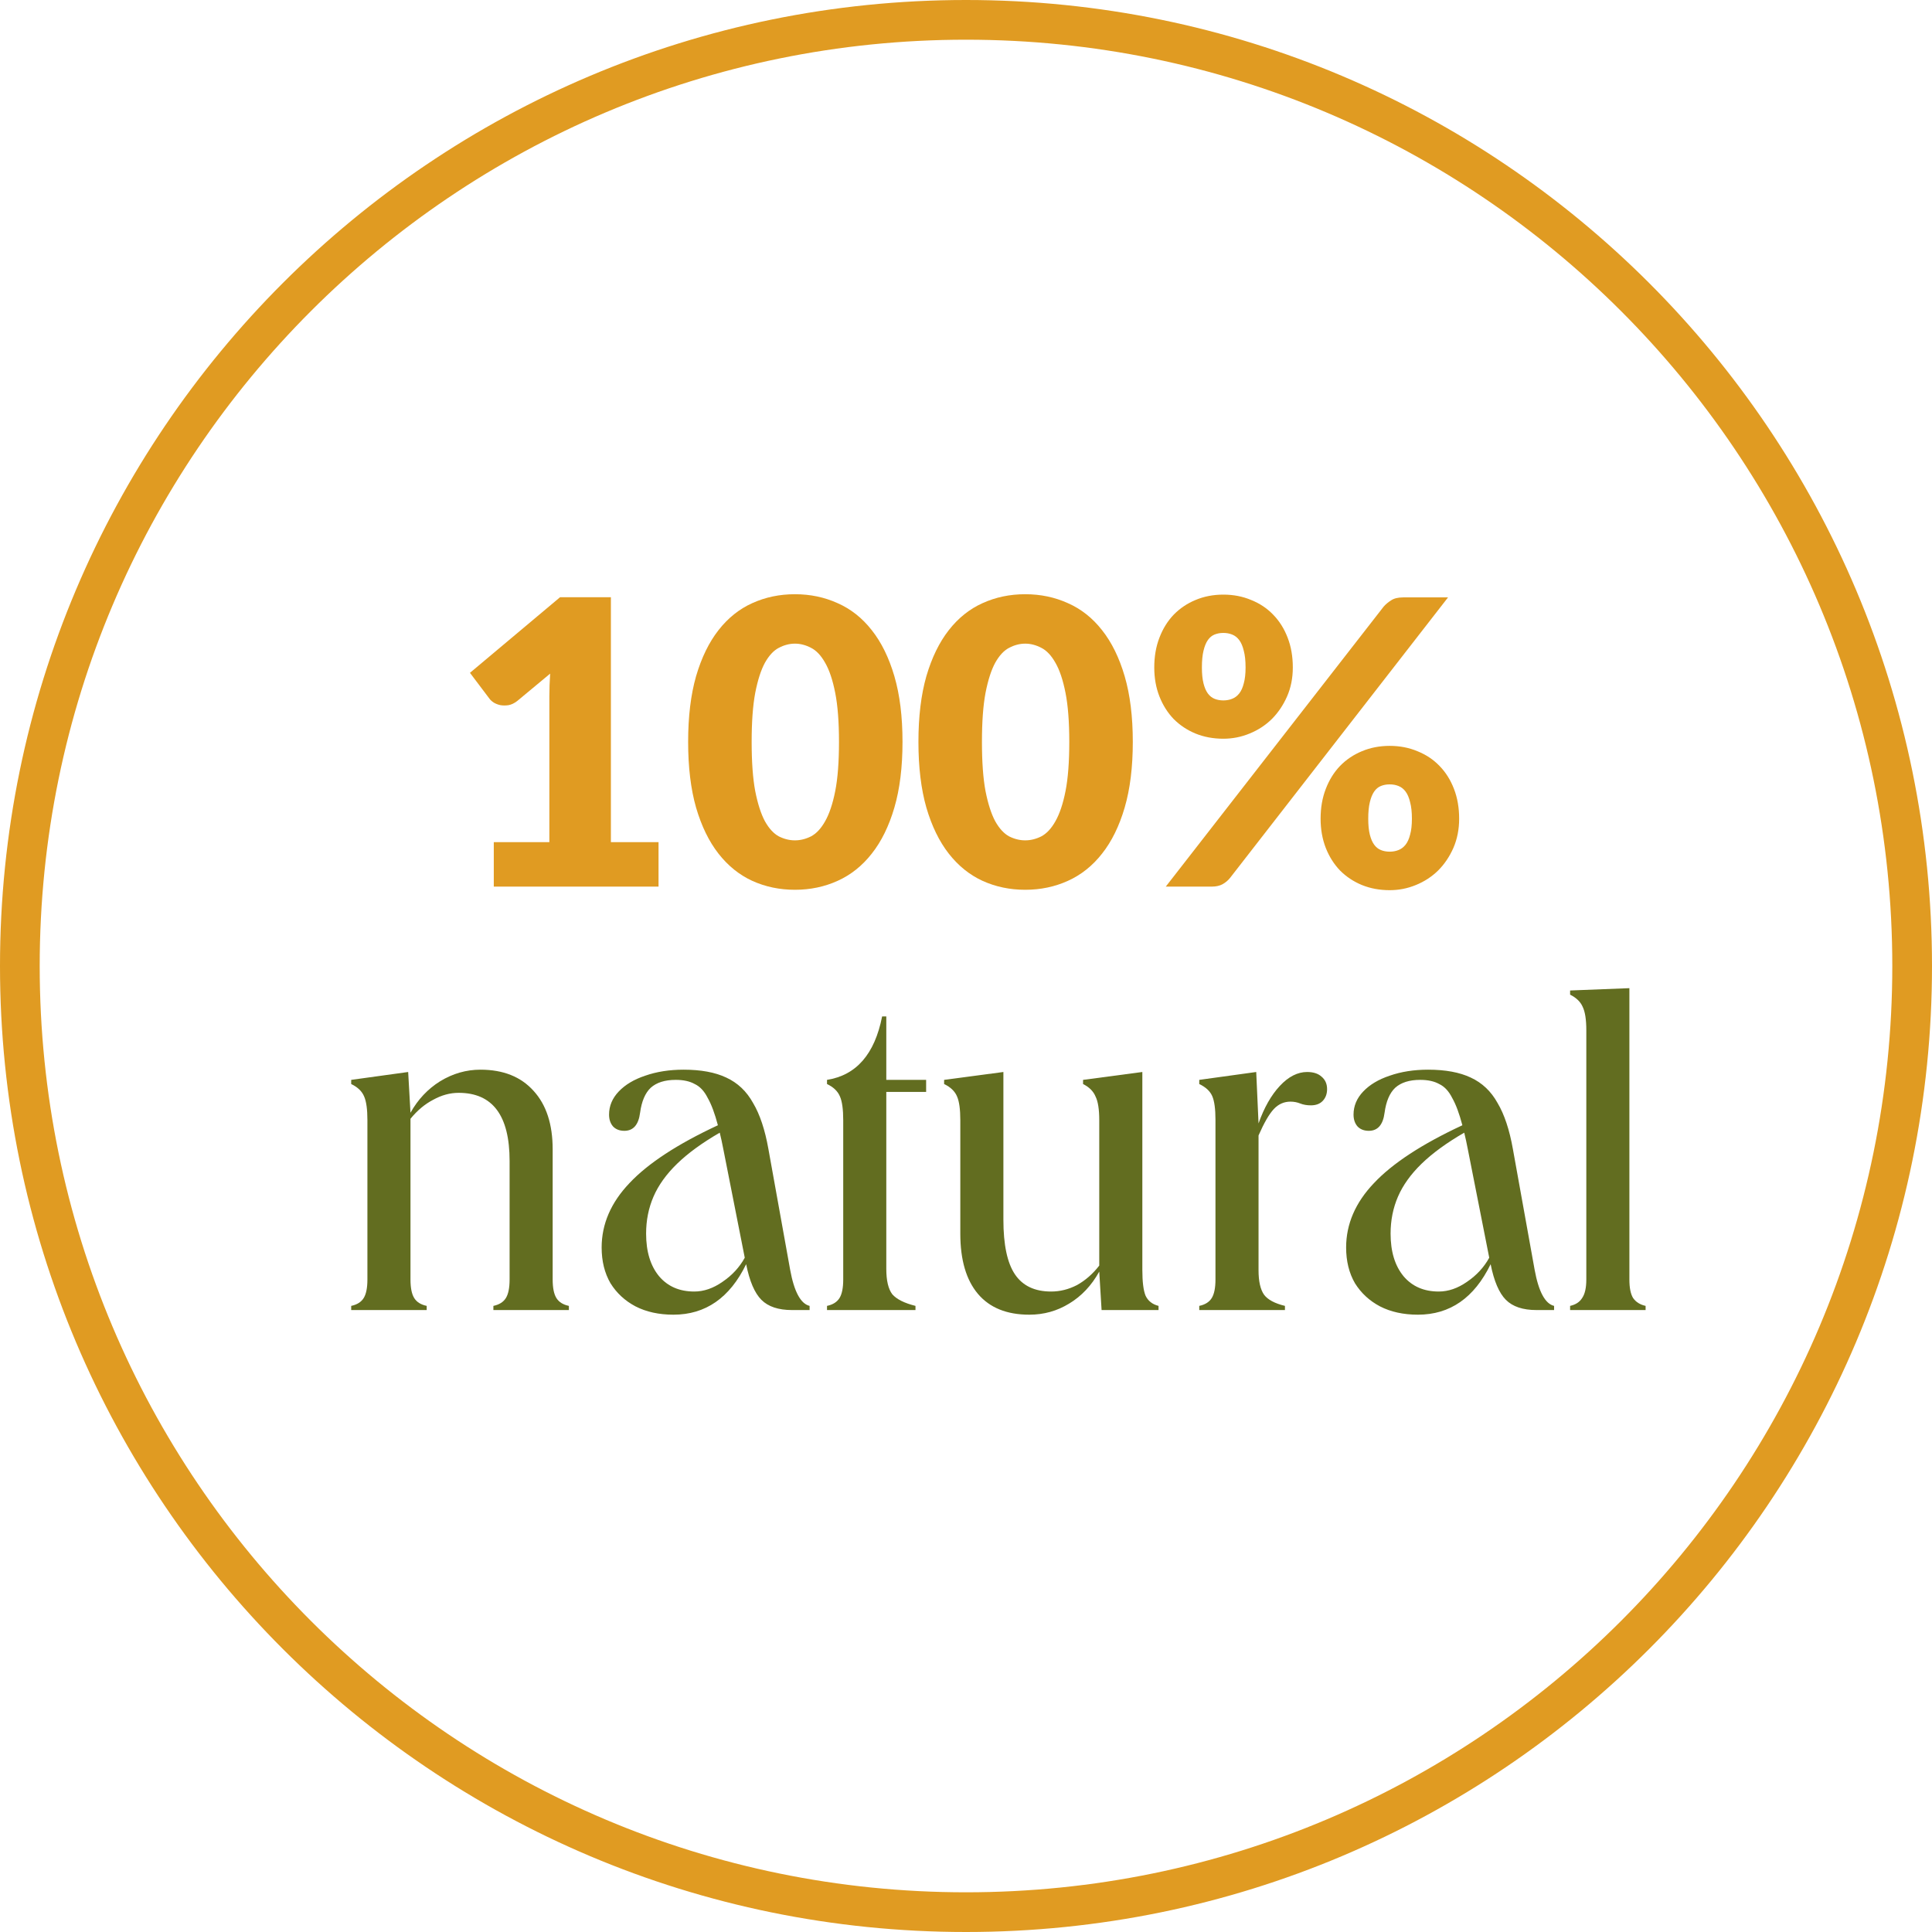 <svg xmlns="http://www.w3.org/2000/svg" width="146" height="146" viewBox="0 0 146 146" fill="none"><path fill-rule="evenodd" clip-rule="evenodd" d="M73 143C111.66 143 143 111.66 143 73C143 34.34 111.66 3 73 3C34.34 3 3 34.34 3 73C3 111.66 34.34 143 73 143ZM73 146C113.317 146 146 113.317 146 73C146 32.683 113.317 0 73 0C32.683 0 0 32.683 0 73C0 113.317 32.683 146 73 146Z" fill="#E09B22"></path><path d="M49.765 63.64V67H37.315V63.64H41.515V52.615C41.515 52.335 41.52 52.055 41.53 51.775C41.54 51.485 41.555 51.195 41.575 50.905L39.085 52.975C38.865 53.145 38.645 53.25 38.425 53.29C38.215 53.32 38.015 53.32 37.825 53.29C37.635 53.25 37.465 53.185 37.315 53.095C37.165 52.995 37.055 52.895 36.985 52.795L35.515 50.845L42.325 45.13H46.165V63.64H49.765Z" fill="#E09B22"></path><path d="M68.202 56.065C68.202 57.975 67.997 59.63 67.587 61.03C67.177 62.43 66.607 63.59 65.877 64.51C65.157 65.43 64.297 66.115 63.297 66.565C62.307 67.015 61.232 67.24 60.072 67.24C58.912 67.24 57.837 67.015 56.847 66.565C55.867 66.115 55.017 65.43 54.297 64.51C53.577 63.59 53.012 62.43 52.602 61.03C52.202 59.63 52.002 57.975 52.002 56.065C52.002 54.155 52.202 52.5 52.602 51.1C53.012 49.7 53.577 48.54 54.297 47.62C55.017 46.7 55.867 46.02 56.847 45.58C57.837 45.13 58.912 44.905 60.072 44.905C61.232 44.905 62.307 45.13 63.297 45.58C64.297 46.02 65.157 46.7 65.877 47.62C66.607 48.54 67.177 49.7 67.587 51.1C67.997 52.5 68.202 54.155 68.202 56.065ZM63.402 56.065C63.402 54.555 63.307 53.32 63.117 52.36C62.927 51.39 62.672 50.63 62.352 50.08C62.042 49.53 61.687 49.155 61.287 48.955C60.887 48.745 60.482 48.64 60.072 48.64C59.662 48.64 59.257 48.745 58.857 48.955C58.467 49.155 58.117 49.53 57.807 50.08C57.507 50.63 57.262 51.39 57.072 52.36C56.892 53.32 56.802 54.555 56.802 56.065C56.802 57.585 56.892 58.825 57.072 59.785C57.262 60.745 57.507 61.505 57.807 62.065C58.117 62.615 58.467 62.995 58.857 63.205C59.257 63.405 59.662 63.505 60.072 63.505C60.482 63.505 60.887 63.405 61.287 63.205C61.687 62.995 62.042 62.615 62.352 62.065C62.672 61.505 62.927 60.745 63.117 59.785C63.307 58.825 63.402 57.585 63.402 56.065Z" fill="#E09B22"></path><path d="M85.605 56.065C85.605 57.975 85.4 59.63 84.99 61.03C84.58 62.43 84.01 63.59 83.28 64.51C82.56 65.43 81.7 66.115 80.7 66.565C79.71 67.015 78.635 67.24 77.475 67.24C76.315 67.24 75.24 67.015 74.25 66.565C73.27 66.115 72.42 65.43 71.7 64.51C70.98 63.59 70.415 62.43 70.005 61.03C69.605 59.63 69.405 57.975 69.405 56.065C69.405 54.155 69.605 52.5 70.005 51.1C70.415 49.7 70.98 48.54 71.7 47.62C72.42 46.7 73.27 46.02 74.25 45.58C75.24 45.13 76.315 44.905 77.475 44.905C78.635 44.905 79.71 45.13 80.7 45.58C81.7 46.02 82.56 46.7 83.28 47.62C84.01 48.54 84.58 49.7 84.99 51.1C85.4 52.5 85.605 54.155 85.605 56.065ZM80.805 56.065C80.805 54.555 80.71 53.32 80.52 52.36C80.33 51.39 80.075 50.63 79.755 50.08C79.445 49.53 79.09 49.155 78.69 48.955C78.29 48.745 77.885 48.64 77.475 48.64C77.065 48.64 76.66 48.745 76.26 48.955C75.87 49.155 75.52 49.53 75.21 50.08C74.91 50.63 74.665 51.39 74.475 52.36C74.295 53.32 74.205 54.555 74.205 56.065C74.205 57.585 74.295 58.825 74.475 59.785C74.665 60.745 74.91 61.505 75.21 62.065C75.52 62.615 75.87 62.995 76.26 63.205C76.66 63.405 77.065 63.505 77.475 63.505C77.885 63.505 78.29 63.405 78.69 63.205C79.09 62.995 79.445 62.615 79.755 62.065C80.075 61.505 80.33 60.745 80.52 59.785C80.71 58.825 80.805 57.585 80.805 56.065Z" fill="#E09B22"></path><path d="M97.697 50.44C97.697 51.24 97.552 51.97 97.262 52.63C96.972 53.29 96.587 53.86 96.107 54.34C95.627 54.81 95.067 55.175 94.427 55.435C93.797 55.695 93.137 55.825 92.447 55.825C91.687 55.825 90.987 55.695 90.347 55.435C89.717 55.175 89.167 54.81 88.697 54.34C88.237 53.86 87.877 53.29 87.617 52.63C87.357 51.97 87.227 51.24 87.227 50.44C87.227 49.61 87.357 48.86 87.617 48.19C87.877 47.51 88.237 46.93 88.697 46.45C89.167 45.97 89.717 45.6 90.347 45.34C90.987 45.07 91.687 44.935 92.447 44.935C93.207 44.935 93.907 45.07 94.547 45.34C95.197 45.6 95.752 45.97 96.212 46.45C96.682 46.93 97.047 47.51 97.307 48.19C97.567 48.86 97.697 49.61 97.697 50.44ZM94.127 50.44C94.127 49.93 94.082 49.51 93.992 49.18C93.912 48.84 93.797 48.57 93.647 48.37C93.497 48.17 93.317 48.03 93.107 47.95C92.907 47.87 92.687 47.83 92.447 47.83C92.207 47.83 91.987 47.87 91.787 47.95C91.587 48.03 91.417 48.17 91.277 48.37C91.137 48.57 91.027 48.84 90.947 49.18C90.867 49.51 90.827 49.93 90.827 50.44C90.827 50.92 90.867 51.32 90.947 51.64C91.027 51.96 91.137 52.215 91.277 52.405C91.417 52.595 91.587 52.73 91.787 52.81C91.987 52.89 92.207 52.93 92.447 52.93C92.687 52.93 92.907 52.89 93.107 52.81C93.317 52.73 93.497 52.595 93.647 52.405C93.797 52.215 93.912 51.96 93.992 51.64C94.082 51.32 94.127 50.92 94.127 50.44ZM104.567 45.835C104.717 45.665 104.902 45.51 105.122 45.37C105.342 45.22 105.647 45.145 106.037 45.145H109.427L92.957 66.34C92.807 66.53 92.617 66.69 92.387 66.82C92.167 66.94 91.897 67 91.577 67H88.097L104.567 45.835ZM110.267 61.87C110.267 62.67 110.122 63.405 109.832 64.075C109.542 64.735 109.157 65.305 108.677 65.785C108.197 66.255 107.637 66.62 106.997 66.88C106.367 67.14 105.707 67.27 105.017 67.27C104.257 67.27 103.557 67.14 102.917 66.88C102.287 66.62 101.737 66.255 101.267 65.785C100.807 65.305 100.447 64.735 100.187 64.075C99.927 63.405 99.797 62.67 99.797 61.87C99.797 61.04 99.927 60.29 100.187 59.62C100.447 58.94 100.807 58.36 101.267 57.88C101.737 57.4 102.287 57.03 102.917 56.77C103.557 56.5 104.257 56.365 105.017 56.365C105.777 56.365 106.477 56.5 107.117 56.77C107.767 57.03 108.322 57.4 108.782 57.88C109.252 58.36 109.617 58.94 109.877 59.62C110.137 60.29 110.267 61.04 110.267 61.87ZM106.697 61.87C106.697 61.37 106.652 60.955 106.562 60.625C106.482 60.285 106.367 60.015 106.217 59.815C106.067 59.615 105.887 59.475 105.677 59.395C105.477 59.315 105.257 59.275 105.017 59.275C104.777 59.275 104.557 59.315 104.357 59.395C104.157 59.475 103.987 59.615 103.847 59.815C103.707 60.015 103.597 60.285 103.517 60.625C103.437 60.955 103.397 61.37 103.397 61.87C103.397 62.35 103.437 62.75 103.517 63.07C103.597 63.39 103.707 63.645 103.847 63.835C103.987 64.025 104.157 64.16 104.357 64.24C104.557 64.32 104.777 64.36 105.017 64.36C105.257 64.36 105.477 64.32 105.677 64.24C105.887 64.16 106.067 64.025 106.217 63.835C106.367 63.645 106.482 63.39 106.562 63.07C106.652 62.75 106.697 62.35 106.697 61.87Z" fill="#E09B22"></path><path d="M26.54 99V98.685C26.983 98.592 27.298 98.393 27.485 98.09C27.672 97.787 27.765 97.32 27.765 96.69V84.65C27.765 83.833 27.683 83.238 27.52 82.865C27.357 82.468 27.03 82.153 26.54 81.92V81.605L30.845 81.01L31.02 84.09C31.58 83.087 32.327 82.293 33.26 81.71C34.217 81.127 35.232 80.835 36.305 80.835C38.032 80.835 39.373 81.372 40.33 82.445C41.287 83.495 41.765 84.965 41.765 86.855V96.69C41.765 97.32 41.858 97.787 42.045 98.09C42.232 98.393 42.547 98.592 42.99 98.685V99H37.285V98.685C37.728 98.592 38.043 98.393 38.23 98.09C38.417 97.787 38.51 97.32 38.51 96.69V87.73C38.51 84.3 37.227 82.585 34.66 82.585C34.007 82.585 33.365 82.76 32.735 83.11C32.105 83.437 31.533 83.915 31.02 84.545V96.69C31.02 97.32 31.113 97.787 31.3 98.09C31.487 98.393 31.802 98.592 32.245 98.685V99H26.54Z" fill="#626D20"></path><path d="M50.891 99.35C49.794 99.35 48.837 99.14 48.021 98.72C47.227 98.3 46.597 97.717 46.131 96.97C45.687 96.2 45.466 95.302 45.466 94.275C45.466 92.502 46.166 90.88 47.566 89.41C48.966 87.917 51.194 86.458 54.251 85.035C54.017 84.148 53.761 83.46 53.481 82.97C53.224 82.457 52.897 82.107 52.501 81.92C52.127 81.71 51.649 81.605 51.066 81.605C50.249 81.605 49.619 81.803 49.176 82.2C48.756 82.597 48.487 83.227 48.371 84.09C48.254 85 47.857 85.455 47.181 85.455C46.831 85.455 46.551 85.35 46.341 85.14C46.131 84.907 46.026 84.603 46.026 84.23C46.026 83.577 46.271 82.993 46.761 82.48C47.251 81.967 47.916 81.57 48.756 81.29C49.619 80.987 50.587 80.835 51.661 80.835C52.967 80.835 54.041 81.033 54.881 81.43C55.744 81.827 56.421 82.468 56.911 83.355C57.424 84.218 57.809 85.373 58.066 86.82L59.711 95.955C60.014 97.612 60.504 98.522 61.181 98.685V99H59.851C58.824 99 58.054 98.743 57.541 98.23C57.027 97.717 56.642 96.818 56.386 95.535C55.149 98.078 53.317 99.35 50.891 99.35ZM48.826 93.225C48.826 94.578 49.152 95.652 49.806 96.445C50.459 97.215 51.346 97.6 52.466 97.6C53.189 97.6 53.901 97.355 54.601 96.865C55.324 96.375 55.884 95.768 56.281 95.045L54.671 86.89C54.577 86.4 54.484 85.968 54.391 85.595C53.061 86.365 51.987 87.147 51.171 87.94C50.354 88.733 49.759 89.562 49.386 90.425C49.012 91.288 48.826 92.222 48.826 93.225Z" fill="#626D20"></path><path d="M62.497 81.605C64.714 81.255 66.102 79.657 66.662 76.81H66.977V81.605H69.987V82.515H66.977V95.885C66.977 96.772 67.129 97.413 67.432 97.81C67.759 98.183 68.342 98.475 69.182 98.685V99H62.497V98.685C62.94 98.592 63.255 98.393 63.442 98.09C63.629 97.787 63.722 97.32 63.722 96.69V84.65C63.722 83.833 63.64 83.238 63.477 82.865C63.314 82.468 62.987 82.153 62.497 81.92V81.605Z" fill="#626D20"></path><path d="M77.785 99.35C76.082 99.35 74.787 98.825 73.9 97.775C73.014 96.725 72.57 95.208 72.57 93.225V84.65C72.57 83.833 72.489 83.238 72.326 82.865C72.162 82.468 71.835 82.153 71.346 81.92V81.605L75.826 81.01V92.175C75.826 94.065 76.117 95.442 76.701 96.305C77.284 97.168 78.194 97.6 79.43 97.6C80.107 97.6 80.76 97.437 81.391 97.11C82.02 96.76 82.581 96.27 83.07 95.64V84.65C83.07 83.833 82.977 83.238 82.79 82.865C82.627 82.468 82.312 82.153 81.846 81.92V81.605L86.326 81.01V95.955C86.326 96.865 86.407 97.518 86.57 97.915C86.757 98.312 87.084 98.568 87.55 98.685V99H83.246L83.07 96.095C82.487 97.145 81.729 97.95 80.796 98.51C79.885 99.07 78.882 99.35 77.785 99.35Z" fill="#626D20"></path><path d="M90.627 99V98.685C91.07 98.592 91.385 98.393 91.572 98.09C91.759 97.787 91.852 97.32 91.852 96.69V84.615C91.852 83.798 91.77 83.203 91.607 82.83C91.444 82.457 91.117 82.153 90.627 81.92V81.605L94.932 81.01L95.107 84.895C95.527 83.705 96.064 82.76 96.717 82.06C97.37 81.36 98.059 81.01 98.782 81.01C99.249 81.01 99.61 81.127 99.867 81.36C100.147 81.593 100.287 81.908 100.287 82.305C100.287 82.678 100.17 82.982 99.937 83.215C99.727 83.425 99.435 83.53 99.062 83.53C98.759 83.53 98.49 83.483 98.257 83.39C98.024 83.297 97.779 83.25 97.522 83.25C97.032 83.25 96.612 83.437 96.262 83.81C95.912 84.183 95.527 84.848 95.107 85.805V95.99C95.107 96.83 95.247 97.448 95.527 97.845C95.807 98.218 96.332 98.498 97.102 98.685V99H90.627Z" fill="#626D20"></path><path d="M107.151 99.35C106.054 99.35 105.097 99.14 104.281 98.72C103.487 98.3 102.857 97.717 102.391 96.97C101.947 96.2 101.726 95.302 101.726 94.275C101.726 92.502 102.426 90.88 103.826 89.41C105.226 87.917 107.454 86.458 110.511 85.035C110.277 84.148 110.021 83.46 109.741 82.97C109.484 82.457 109.157 82.107 108.761 81.92C108.387 81.71 107.909 81.605 107.326 81.605C106.509 81.605 105.879 81.803 105.436 82.2C105.016 82.597 104.747 83.227 104.631 84.09C104.514 85 104.117 85.455 103.441 85.455C103.091 85.455 102.811 85.35 102.601 85.14C102.391 84.907 102.286 84.603 102.286 84.23C102.286 83.577 102.531 82.993 103.021 82.48C103.511 81.967 104.176 81.57 105.016 81.29C105.879 80.987 106.847 80.835 107.921 80.835C109.227 80.835 110.301 81.033 111.141 81.43C112.004 81.827 112.681 82.468 113.171 83.355C113.684 84.218 114.069 85.373 114.326 86.82L115.971 95.955C116.274 97.612 116.764 98.522 117.441 98.685V99H116.111C115.084 99 114.314 98.743 113.801 98.23C113.287 97.717 112.902 96.818 112.646 95.535C111.409 98.078 109.577 99.35 107.151 99.35ZM105.086 93.225C105.086 94.578 105.412 95.652 106.066 96.445C106.719 97.215 107.606 97.6 108.726 97.6C109.449 97.6 110.161 97.355 110.861 96.865C111.584 96.375 112.144 95.768 112.541 95.045L110.931 86.89C110.837 86.4 110.744 85.968 110.651 85.595C109.321 86.365 108.247 87.147 107.431 87.94C106.614 88.733 106.019 89.562 105.646 90.425C105.272 91.288 105.086 92.222 105.086 93.225Z" fill="#626D20"></path><path d="M118.652 99V98.685C119.072 98.592 119.375 98.393 119.562 98.09C119.772 97.787 119.877 97.32 119.877 96.69V77.86C119.877 77.043 119.783 76.448 119.597 76.075C119.433 75.702 119.118 75.398 118.652 75.165V74.85L123.132 74.675V96.69C123.132 97.32 123.225 97.787 123.412 98.09C123.622 98.393 123.937 98.592 124.357 98.685V99H118.652Z" fill="#626D20"></path></svg>